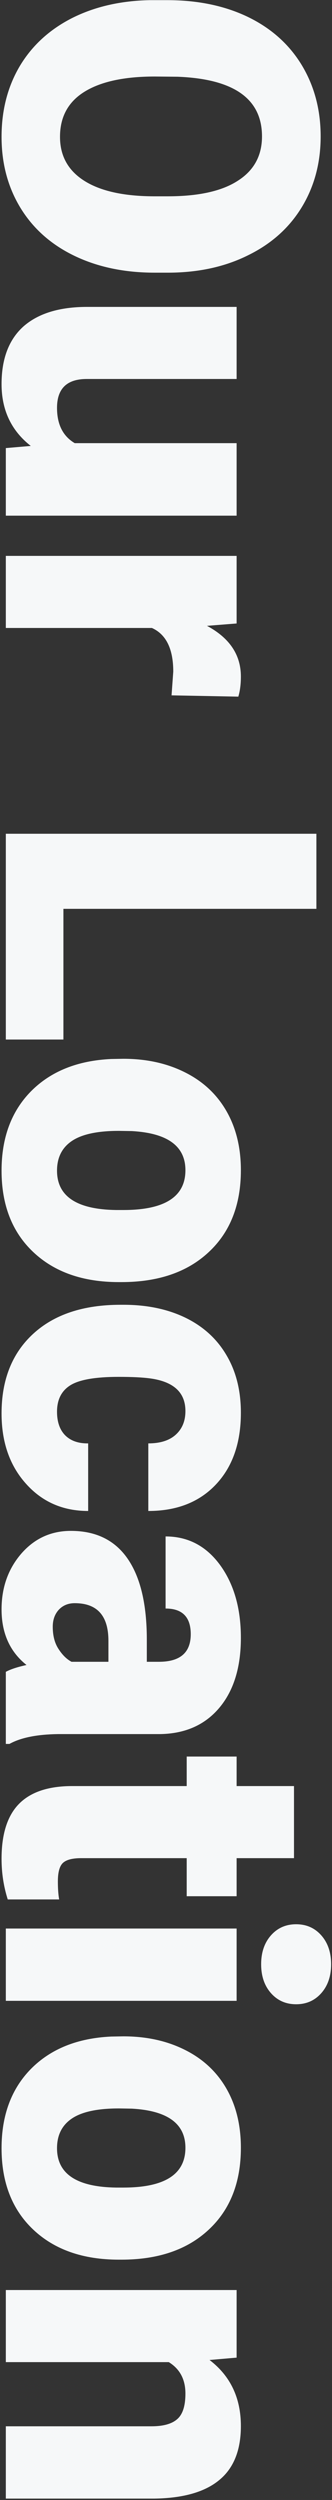 <svg xmlns="http://www.w3.org/2000/svg" width="114" height="856" viewBox="0 0 114 856" fill="none"><rect x="0" y="0" width="114" height="856" fill="#333333" stroke="none"/><path d="M53.123 93.364C42.723 93.364 33.519 91.436 25.511 87.578C17.503 83.721 11.326 78.228 6.98 71.099C2.684 64.019 0.535 55.938 0.535 46.855C0.535 37.773 2.61 29.717 6.761 22.686C10.96 15.654 16.941 10.161 24.705 6.206C32.469 2.3 41.38 0.249 51.438 0.054L57.444 0.054C67.894 0.054 77.098 1.958 85.057 5.767C93.064 9.624 99.241 15.117 103.587 22.246C107.933 29.424 110.105 37.578 110.105 46.709C110.105 55.742 107.957 63.799 103.66 70.879C99.363 77.959 93.235 83.452 85.276 87.358C77.366 91.314 68.284 93.315 58.03 93.364L53.123 93.364ZM57.591 67.217C68.186 67.217 76.219 65.435 81.688 61.87C87.205 58.355 89.964 53.301 89.964 46.709C89.964 33.818 80.296 27.007 60.96 26.274L53.123 26.201C42.674 26.201 34.642 27.935 29.026 31.401C23.411 34.868 20.604 40.02 20.604 46.855C20.604 53.35 23.362 58.355 28.88 61.87C34.398 65.386 42.332 67.168 52.684 67.217L57.591 67.217ZM10.569 152.69C3.88 147.466 0.535 140.41 0.535 131.523C0.535 122.832 3.05 116.24 8.079 111.748C13.157 107.305 20.433 105.083 29.905 105.083L81.248 105.083L81.248 129.766L29.759 129.766C22.972 129.766 19.578 133.062 19.578 139.653C19.578 145.317 21.605 149.346 25.657 151.738L81.248 151.738L81.248 176.567L2 176.567L2 153.423L10.569 152.69ZM58.909 238.091L59.495 229.961C59.495 222.197 57.054 217.217 52.171 215.02L2 215.02L2 190.337L81.248 190.337L81.248 213.481L71.067 214.287C78.831 218.437 82.713 224.224 82.713 231.646C82.713 234.282 82.42 236.577 81.834 238.53L58.909 238.091ZM21.775 311.187L21.775 355.937L2 355.937L2 285.479L108.641 285.479L108.641 311.187L21.775 311.187ZM42.356 362.529C50.267 362.529 57.298 364.067 63.45 367.144C69.651 370.22 74.412 374.639 77.732 380.4C81.053 386.162 82.713 392.925 82.713 400.688C82.713 412.554 79.026 421.904 71.653 428.74C64.329 435.576 54.344 438.994 41.697 438.994L40.818 438.994C28.465 438.994 18.65 435.552 11.375 428.667C4.148 421.831 0.535 412.554 0.535 400.835C0.535 389.556 3.904 380.498 10.643 373.662C17.43 366.826 26.609 363.14 38.182 362.603L42.356 362.529ZM40.818 387.212C33.494 387.212 28.123 388.359 24.705 390.654C21.287 392.949 19.578 396.343 19.578 400.835C19.578 409.624 26.341 414.116 39.866 414.312L42.356 414.312C56.565 414.312 63.67 409.771 63.67 400.688C63.67 392.437 57.542 387.969 45.286 387.285L40.818 387.212ZM19.578 483.379C19.578 486.846 20.506 489.531 22.361 491.436C24.266 493.34 26.902 494.268 30.271 494.219L30.271 517.363C21.58 517.363 14.451 514.238 8.885 507.988C3.318 501.787 0.535 493.779 0.535 483.965C0.535 472.441 4.148 463.359 11.375 456.719C18.602 450.078 28.611 446.758 41.404 446.758L42.43 446.758C50.438 446.758 57.493 448.223 63.597 451.152C69.749 454.131 74.461 458.403 77.732 463.97C81.053 469.536 82.713 476.128 82.713 483.745C82.713 494.048 79.856 502.227 74.144 508.281C68.431 514.336 60.691 517.363 50.926 517.363L50.926 494.219C55.027 494.219 58.177 493.218 60.374 491.216C62.571 489.214 63.67 486.528 63.67 483.159C63.67 476.763 59.593 473.027 51.438 471.953C48.851 471.611 45.286 471.44 40.745 471.44C32.786 471.44 27.268 472.393 24.192 474.297C21.116 476.201 19.578 479.229 19.578 483.379ZM2 572.441C3.611 571.562 5.979 570.781 9.104 570.098C3.392 565.557 0.535 559.209 0.535 551.055C0.535 543.584 2.781 537.236 7.273 532.012C11.814 526.787 17.503 524.175 24.339 524.175C32.933 524.175 39.427 527.349 43.821 533.696C48.216 540.044 50.413 549.272 50.413 561.382L50.413 568.999L54.588 568.999C61.863 568.999 65.501 565.85 65.501 559.551C65.501 553.691 62.62 550.762 56.858 550.762L56.858 526.079C64.524 526.079 70.75 529.326 75.535 535.82C80.32 542.363 82.713 550.688 82.713 560.796C82.713 570.903 80.247 578.887 75.315 584.746C70.384 590.605 63.621 593.608 55.027 593.755L19.944 593.755C12.669 593.853 7.103 594.976 3.245 597.124L2 597.124L2 572.441ZM18.113 556.987C18.113 560.063 18.772 562.603 20.091 564.604C21.409 566.655 22.898 568.12 24.559 568.999L37.23 568.999L37.23 561.821C37.23 553.228 33.372 548.931 25.657 548.931C23.411 548.931 21.58 549.687 20.164 551.201C18.797 552.715 18.113 554.644 18.113 556.987ZM100.95 636.235L81.248 636.235L81.248 649.272L64.109 649.272L64.109 636.235L27.855 636.235C24.876 636.235 22.801 636.772 21.629 637.847C20.457 638.921 19.871 641.045 19.871 644.219C19.871 646.66 20.017 648.711 20.311 650.371L2.659 650.371C1.243 645.928 0.535 641.289 0.535 636.455C0.535 627.959 2.537 621.685 6.541 617.632C10.545 613.579 16.624 611.553 24.778 611.553L64.109 611.553L64.109 601.445L81.248 601.445L81.248 611.553L100.95 611.553L100.95 636.235ZM2 685.088L2 660.332L81.248 660.332L81.248 685.088L2 685.088ZM101.683 658.867C105.198 658.867 108.079 660.137 110.325 662.676C112.571 665.215 113.694 668.511 113.694 672.563C113.694 676.616 112.571 679.912 110.325 682.451C108.079 684.99 105.198 686.26 101.683 686.26C98.167 686.26 95.286 684.99 93.04 682.451C90.794 679.912 89.671 676.616 89.671 672.563C89.671 668.511 90.794 665.215 93.04 662.676C95.286 660.137 98.167 658.867 101.683 658.867ZM42.356 697.246C50.267 697.246 57.298 698.784 63.45 701.86C69.651 704.937 74.412 709.355 77.732 715.117C81.053 720.879 82.713 727.642 82.713 735.405C82.713 747.271 79.026 756.621 71.653 763.457C64.329 770.293 54.344 773.711 41.697 773.711L40.818 773.711C28.465 773.711 18.65 770.269 11.375 763.384C4.148 756.548 0.535 747.271 0.535 735.552C0.535 724.272 3.904 715.215 10.643 708.379C17.43 701.543 26.609 697.856 38.182 697.319L42.356 697.246ZM40.818 721.929C33.494 721.929 28.123 723.076 24.705 725.371C21.287 727.666 19.578 731.06 19.578 735.552C19.578 744.341 26.341 748.833 39.866 749.028L42.356 749.028C56.565 749.028 63.67 744.487 63.67 735.405C63.67 727.153 57.542 722.686 45.286 722.002L40.818 721.929ZM81.248 807.256L71.946 808.062C79.124 813.53 82.713 821.074 82.713 830.693C82.713 838.945 80.247 845.098 75.315 849.15C70.384 853.252 62.962 855.376 53.05 855.522L2 855.522L2 830.767L52.024 830.767C56.028 830.767 58.958 829.961 60.813 828.35C62.718 826.738 63.67 823.809 63.67 819.561C63.67 814.727 61.766 811.138 57.957 808.794L2 808.794L2 784.111L81.248 784.111L81.248 807.256Z" fill="#F6F8F9"></path></svg>
